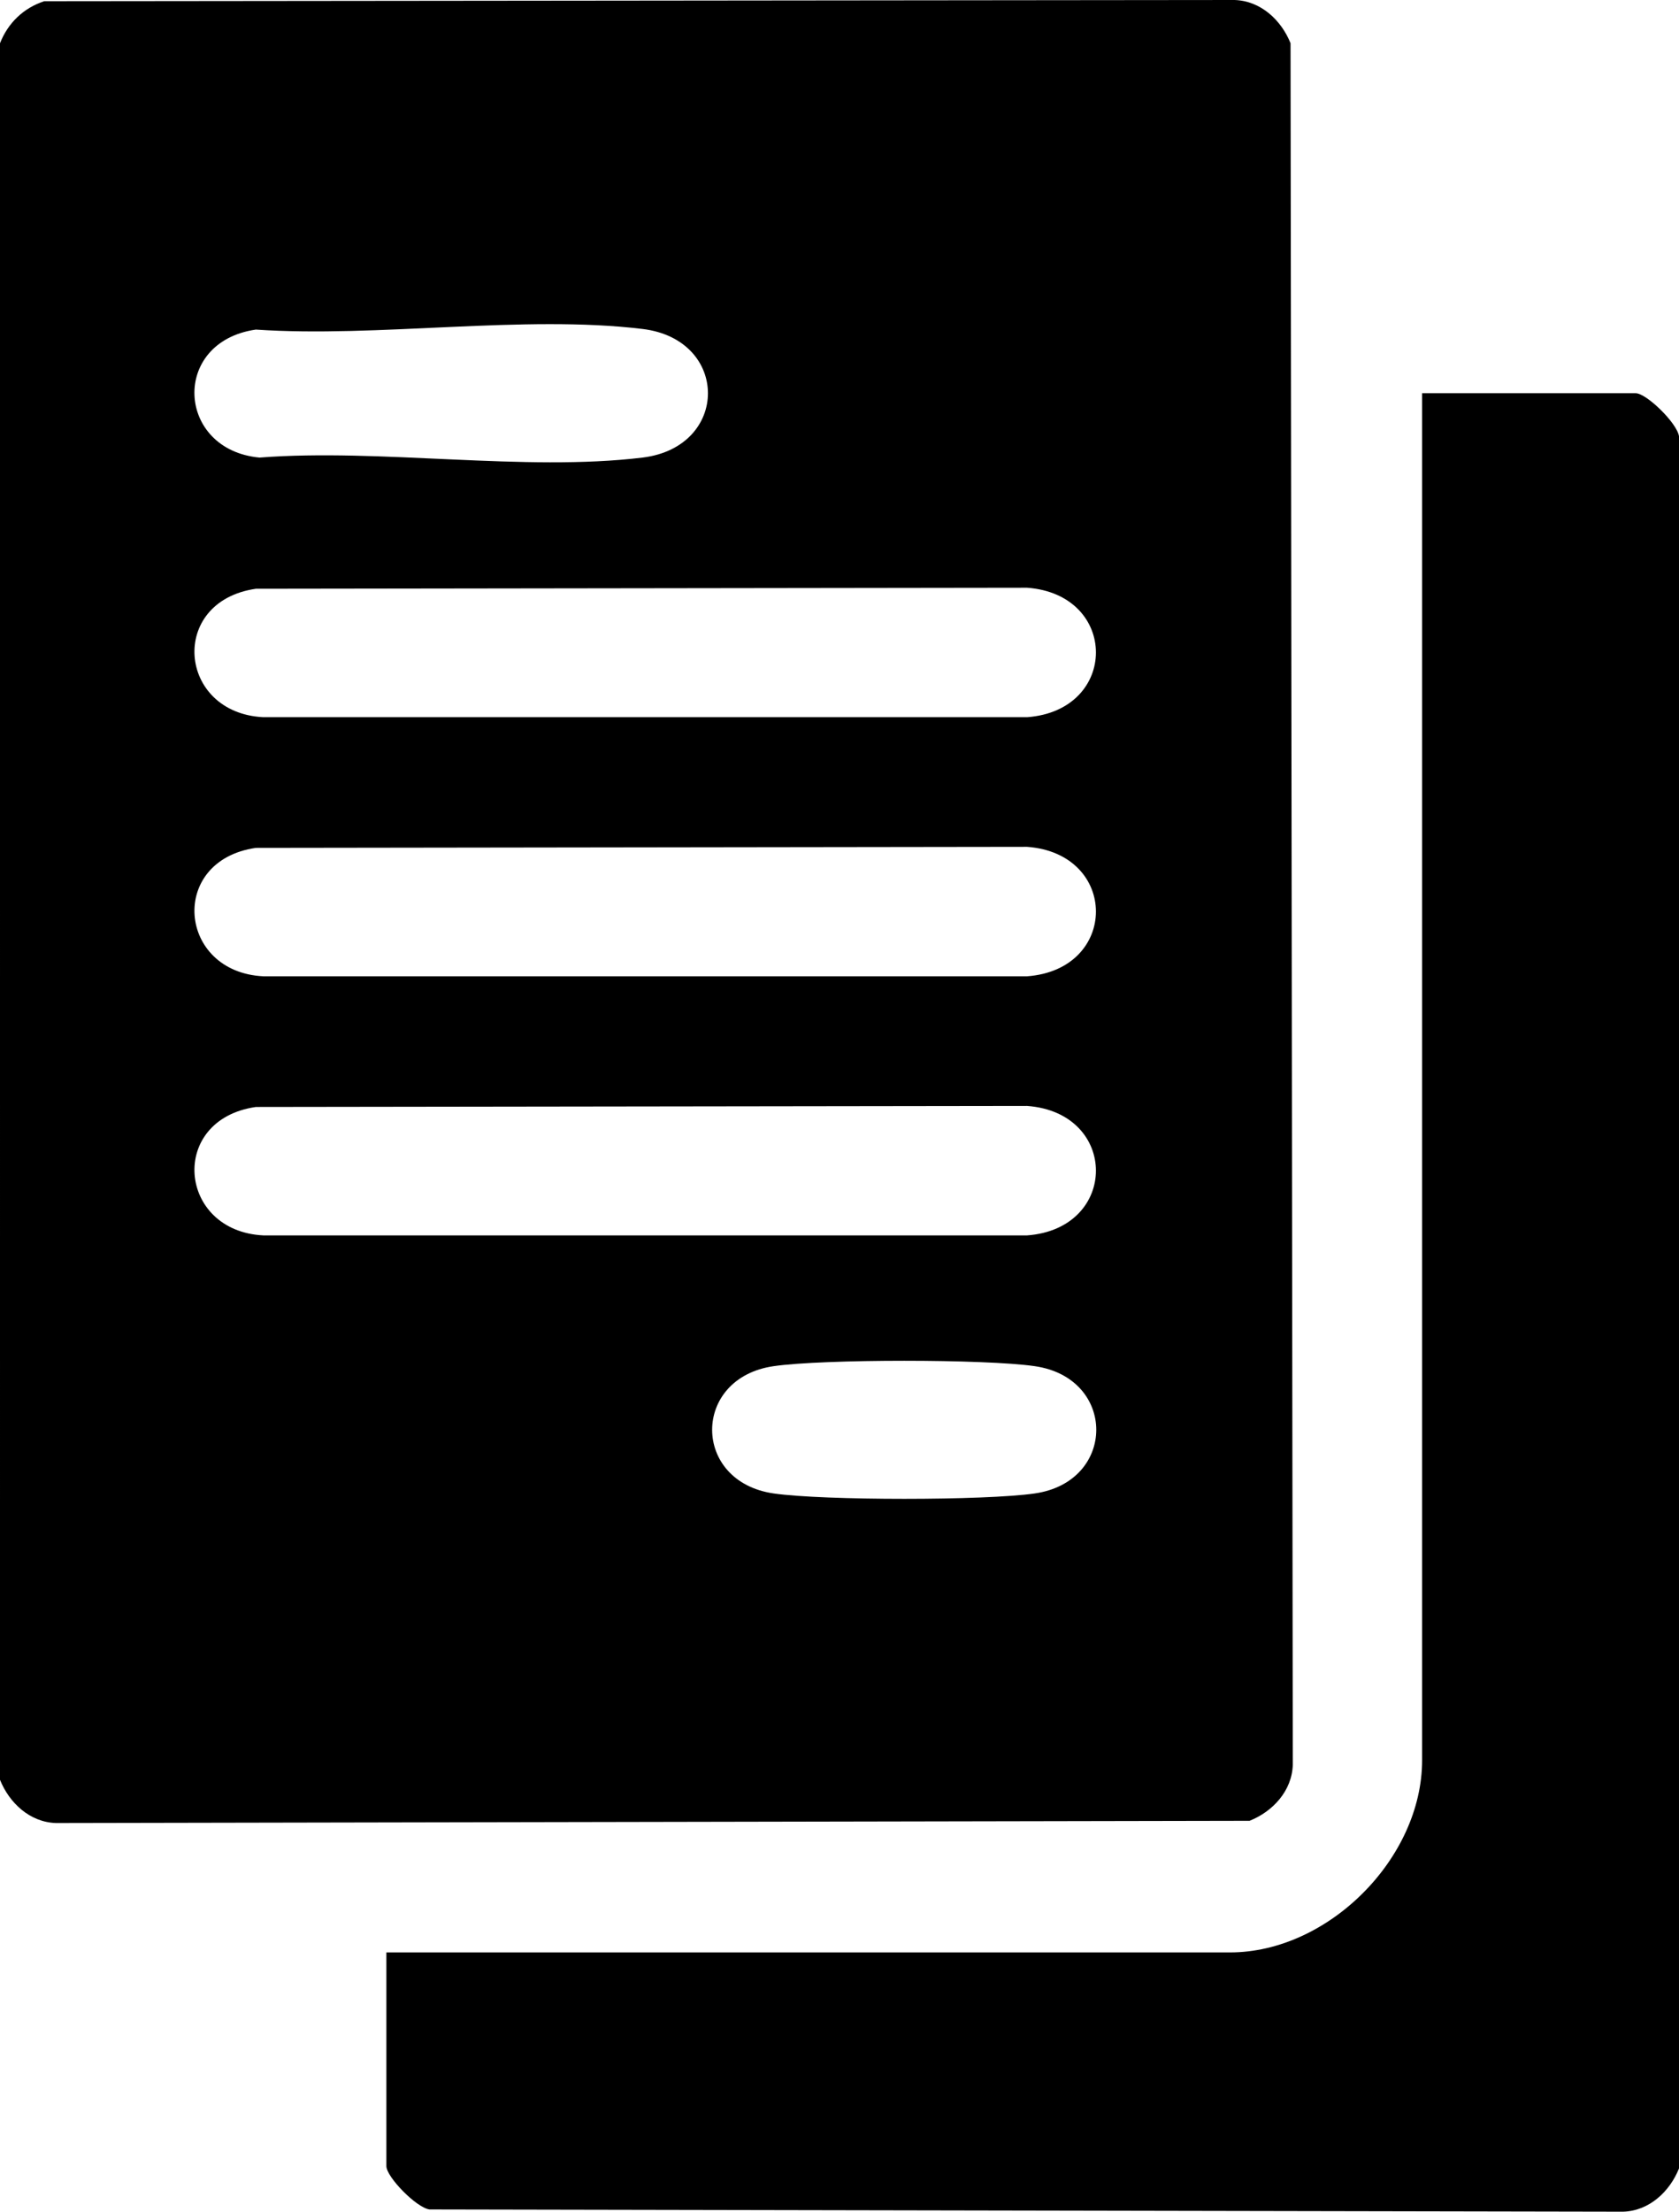 <svg xmlns="http://www.w3.org/2000/svg" id="b" data-name="Capa 2" viewBox="0 0 194.24 255.75"><g id="c" data-name="Contenido"><g id="d" data-name="ghxZBo"><g><path d="M44.7,225.76h97.6c11.35,0,22.22-10.87,22.22-22.22V45.47h24.71c1.24,0,4.79,3.45,5.01,4.98v200.29c-1.07,2.67-3.45,4.92-6.48,5l-138.08-.26c-1.53-.22-4.98-3.76-4.98-5.01v-24.72Z"></path><path d="M5.12.14l137.7-.14c3.03.09,5.41,2.33,6.48,5l.26,199.06c-.09,3.03-2.33,5.42-5,6.48l-138.08.26c-3.03-.09-5.41-2.33-6.48-5V5C.92,2.66,2.72.92,5.12.14ZM29.6,38.11c-9.88,1.42-9.2,13.91.42,14.8,13.97-1.08,30.68,1.66,44.32,0,10.08-1.23,10.08-13.65,0-14.87-13.74-1.67-30.68,1.03-44.75.07ZM29.6,68.08c-10.15,1.46-9.04,14.37.87,14.85h88.35c10.62-.78,10.62-14.19,0-14.97l-89.23.12ZM29.6,98.04c-10.15,1.46-9.04,14.37.87,14.85h88.35c10.62-.78,10.62-14.19,0-14.97l-89.23.12ZM29.6,128c-10.15,1.46-9.04,14.37.87,14.85h88.35c10.62-.78,10.62-14.19,0-14.97l-89.23.12ZM89.51,157.97c-9.5,1.36-9.5,13.36,0,14.72,5.75.83,24.45.83,30.19,0,9.5-1.36,9.5-13.36,0-14.72-5.75-.83-24.44-.83-30.19,0Z"></path></g></g></g></svg>